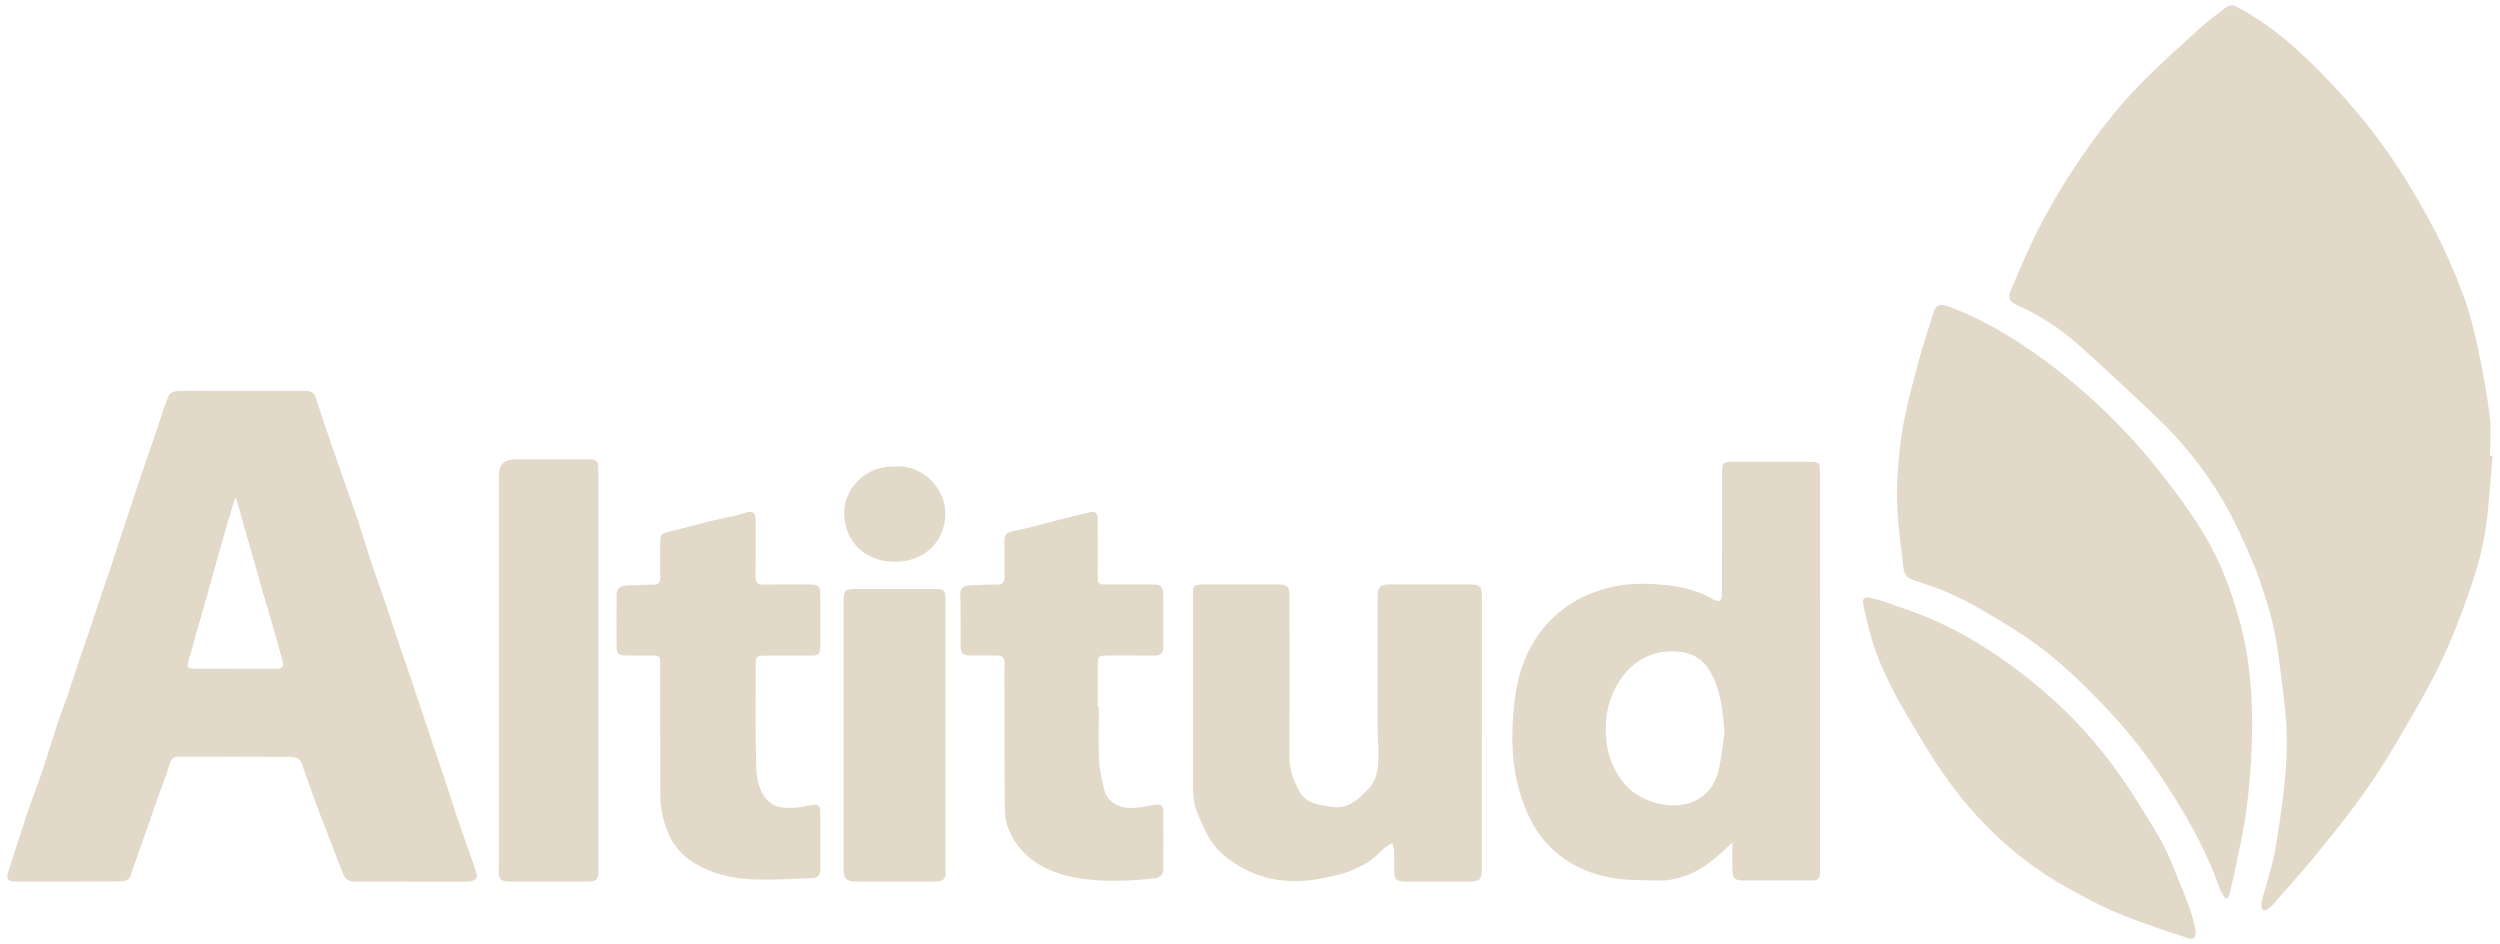 <svg width="233" height="88" viewBox="0 0 233 88" fill="none" xmlns="http://www.w3.org/2000/svg">
<path d="M232.311 42.483C232.092 44.825 231.991 47.184 231.62 49.506C231.322 51.363 230.817 53.211 230.189 54.995C229.334 57.429 228.423 59.862 227.273 62.178C225.899 64.945 224.296 67.611 222.706 70.275C220.714 73.613 218.298 76.686 215.82 79.708C214.507 81.31 213.109 82.849 211.745 84.412C211.631 84.542 211.485 84.65 211.335 84.746C210.991 84.963 210.797 84.817 210.763 84.476C210.741 84.254 210.775 84.017 210.835 83.8C211.182 82.541 211.586 81.294 211.886 80.026C212.115 79.066 212.228 78.084 212.382 77.108C212.858 74.081 213.227 71.038 213.106 67.979C213.027 65.975 212.712 63.979 212.469 61.984C212.332 60.858 212.168 59.729 211.93 58.617C211.704 57.561 211.396 56.522 211.071 55.489C210.763 54.514 210.431 53.54 210.034 52.592C209.468 51.244 208.874 49.903 208.222 48.59C207.087 46.303 205.677 44.166 204.045 42.172C203.165 41.096 202.222 40.052 201.209 39.088C198.781 36.771 196.327 34.477 193.827 32.234C192.124 30.706 190.214 29.426 188.07 28.483C187.199 28.099 187.098 27.685 187.488 26.838C188.096 25.522 188.623 24.169 189.242 22.858C190.452 20.295 191.857 17.834 193.44 15.458C195.196 12.822 197.107 10.286 199.327 7.992C201.154 6.107 203.136 4.36 205.082 2.582C205.816 1.913 206.639 1.332 207.421 0.709C207.777 0.425 208.109 0.451 208.516 0.665C211.72 2.365 214.343 4.711 216.79 7.268C219.124 9.706 221.277 12.28 223.132 15.056C224.539 17.163 225.817 19.356 226.981 21.592C227.994 23.539 228.856 25.565 229.618 27.615C230.205 29.193 230.602 30.845 230.954 32.49C231.396 34.567 231.781 36.662 232.046 38.766C232.2 39.983 232.075 41.233 232.075 42.469L232.306 42.485L232.311 42.483Z" fill="#E3D9C9"/>
<path d="M38.232 82.166C36.548 82.166 34.866 82.169 33.182 82.166C32.412 82.164 32.171 81.97 31.916 81.303C31.18 79.37 30.413 77.446 29.681 75.509C29.21 74.266 28.781 73.007 28.329 71.758C28.214 71.436 28.137 71.075 27.922 70.823C27.773 70.647 27.424 70.544 27.165 70.544C24.52 70.524 21.876 70.531 19.23 70.531C18.388 70.531 17.546 70.542 16.706 70.526C16.21 70.517 15.967 70.691 15.825 71.175C15.541 72.139 15.156 73.076 14.82 74.026C14.497 74.938 14.189 75.856 13.869 76.77C13.383 78.148 12.89 79.523 12.404 80.901C12.341 81.081 12.286 81.264 12.241 81.447C12.127 81.906 11.764 82.139 11.331 82.144C8.047 82.169 4.763 82.173 1.481 82.164C0.714 82.164 0.557 81.913 0.786 81.209C1.375 79.386 1.945 77.561 2.557 75.744C3.011 74.396 3.536 73.071 3.99 71.723C4.45 70.359 4.849 68.975 5.302 67.606C5.617 66.652 5.987 65.715 6.315 64.764C6.642 63.814 6.94 62.855 7.26 61.904C7.592 60.917 7.941 59.935 8.273 58.948C8.595 57.995 8.903 57.036 9.226 56.083C9.584 55.023 9.957 53.965 10.313 52.905C10.633 51.952 10.934 50.993 11.247 50.04C11.564 49.069 11.892 48.098 12.212 47.127C12.426 46.478 12.633 45.827 12.852 45.181C13.162 44.267 13.482 43.355 13.795 42.442C14.132 41.457 14.468 40.472 14.803 39.485C15.089 38.645 15.332 37.786 15.671 36.965C15.871 36.481 16.393 36.431 16.898 36.431C20.505 36.435 24.111 36.435 27.718 36.435C27.978 36.435 28.24 36.435 28.5 36.433C28.974 36.429 29.279 36.609 29.431 37.071C29.951 38.672 30.487 40.269 31.038 41.861C31.77 43.979 32.535 46.088 33.257 48.21C33.738 49.627 34.154 51.064 34.626 52.483C35.044 53.741 35.504 54.989 35.932 56.245C36.3 57.324 36.642 58.409 37.005 59.487C37.325 60.438 37.667 61.381 37.991 62.329C38.311 63.264 38.619 64.203 38.932 65.137C39.161 65.82 39.394 66.503 39.62 67.186C39.935 68.134 40.248 69.085 40.566 70.033C40.898 71.02 41.239 72.002 41.567 72.989C41.901 73.997 42.216 75.009 42.553 76.016C42.873 76.969 43.208 77.917 43.537 78.865C43.836 79.724 44.175 80.574 44.42 81.447C44.56 81.94 44.127 82.121 43.701 82.155C43.203 82.196 42.7 82.171 42.199 82.171C40.876 82.171 39.555 82.171 38.232 82.171V82.166ZM21.999 46.41C21.965 46.417 21.929 46.424 21.896 46.431C21.609 47.392 21.32 48.352 21.039 49.316C20.818 50.077 20.606 50.84 20.389 51.603C20.204 52.261 20.021 52.916 19.836 53.575C19.617 54.356 19.403 55.137 19.182 55.916C18.876 56.99 18.563 58.064 18.258 59.138C18.024 59.955 17.822 60.78 17.565 61.589C17.394 62.121 17.481 62.315 18.063 62.318C20.645 62.327 23.229 62.32 25.81 62.327C26.296 62.327 26.472 62.121 26.351 61.685C26.058 60.606 25.769 59.528 25.461 58.454C25.117 57.255 24.749 56.06 24.398 54.863C24.174 54.1 23.97 53.33 23.753 52.565C23.443 51.473 23.127 50.383 22.817 49.291C22.543 48.331 22.273 47.37 22.001 46.41H21.999Z" fill="#E3D9C9"/>
<path d="M207.411 83.738C207.238 83.453 207.01 83.185 206.904 82.879C205.848 79.82 204.317 76.973 202.592 74.218C200.915 71.543 199.065 68.986 196.897 66.638C194.465 64.004 191.912 61.493 188.91 59.439C187.423 58.422 185.854 57.511 184.29 56.602C183.407 56.088 182.476 55.642 181.538 55.229C180.727 54.872 179.88 54.591 179.038 54.306C177.522 53.789 177.481 53.764 177.33 52.339C177.164 50.794 176.938 49.252 176.846 47.703C176.772 46.419 176.786 45.121 176.882 43.84C176.998 42.291 177.149 40.735 177.452 39.211C177.845 37.244 178.376 35.3 178.901 33.358C179.262 32.019 179.729 30.706 180.116 29.374C180.414 28.35 180.717 28.243 181.733 28.617C184.081 29.479 186.237 30.674 188.296 32.017C189.841 33.027 191.332 34.123 192.754 35.286C195.945 37.9 198.817 40.815 201.334 44.023C203.278 46.501 205.164 49.035 206.536 51.861C207.438 53.721 208.114 55.656 208.672 57.639C209.736 61.422 209.993 65.269 209.873 69.149C209.808 71.271 209.642 73.398 209.367 75.504C209.124 77.38 208.675 79.235 208.304 81.095C208.164 81.796 207.994 82.495 207.825 83.192C207.782 83.368 207.693 83.532 207.626 83.704C207.556 83.718 207.484 83.729 207.414 83.743L207.411 83.738Z" fill="#E3D9C9"/>
<path d="M161.455 78.534C160.765 79.153 160.228 79.681 159.641 80.149C158.113 81.369 156.391 82.144 154.338 82.066C153.078 82.018 151.8 82.061 150.564 81.872C147.924 81.467 145.653 80.362 143.933 78.347C142.937 77.181 142.314 75.849 141.835 74.433C140.815 71.417 140.8 68.317 141.171 65.244C141.565 61.957 142.857 58.971 145.653 56.791C146.894 55.823 148.331 55.194 149.902 54.781C151.766 54.29 153.641 54.356 155.501 54.559C156.956 54.719 158.39 55.114 159.675 55.859C160.226 56.179 160.49 55.998 160.49 55.336C160.49 51.532 160.49 47.73 160.495 43.927C160.495 43.134 160.608 43.031 161.429 43.031C163.832 43.031 166.238 43.031 168.642 43.036C169.534 43.036 169.619 43.118 169.619 43.94C169.621 56.375 169.623 68.813 169.623 81.248C169.623 81.924 169.486 82.059 168.786 82.059C166.683 82.064 164.578 82.064 162.475 82.059C161.672 82.059 161.458 81.844 161.455 81.063C161.453 80.268 161.455 79.475 161.455 78.531V78.534ZM160.721 68.354C160.587 66.35 160.401 64.397 159.396 62.603C158.847 61.623 157.962 60.963 156.848 60.782C154.242 60.364 152.13 61.539 150.888 63.529C149.962 65.013 149.579 66.633 149.661 68.372C149.745 70.193 150.301 71.817 151.555 73.215C152.921 74.737 155.59 75.477 157.51 74.824C158.97 74.326 159.8 73.245 160.146 71.879C160.44 70.727 160.539 69.53 160.721 68.354Z" fill="#E3D9C9"/>
<path d="M138.11 68.351C138.11 72.553 138.11 76.756 138.11 80.958C138.11 81.988 137.935 82.162 136.866 82.164C134.944 82.169 133.019 82.169 131.097 82.164C130.108 82.162 129.935 81.993 129.935 81.072C129.935 80.483 129.952 79.893 129.928 79.304C129.918 79.055 129.817 78.81 129.757 78.564C129.523 78.712 129.268 78.838 129.059 79.014C128.506 79.475 128.032 80.053 127.416 80.407C126.607 80.873 125.722 81.282 124.813 81.508C123.547 81.824 122.229 82.084 120.927 82.116C119.248 82.155 117.592 81.828 116.084 81.04C114.715 80.325 113.488 79.448 112.713 78.132C112.28 77.394 111.943 76.603 111.609 75.817C111.101 74.623 111.19 73.357 111.19 72.105C111.185 66.553 111.185 60.999 111.185 55.448C111.185 54.548 111.27 54.468 112.21 54.468C114.455 54.468 116.697 54.465 118.942 54.468C120.018 54.468 120.186 54.63 120.188 55.669C120.191 60.652 120.2 65.633 120.186 70.615C120.184 71.771 120.566 72.802 121.129 73.793C121.786 74.949 122.991 75.025 124.163 75.194C125.708 75.418 126.6 74.492 127.507 73.558C128.58 72.452 128.446 71.075 128.462 69.734C128.467 69.393 128.407 69.05 128.407 68.71C128.402 64.394 128.402 60.077 128.4 55.761C128.4 54.621 128.559 54.463 129.735 54.463C132.119 54.463 134.504 54.463 136.888 54.465C137.94 54.465 138.113 54.637 138.113 55.626C138.113 59.866 138.113 64.106 138.113 68.347L138.11 68.351Z" fill="#E3D9C9"/>
<path d="M61.529 68.269C61.529 66.122 61.531 63.972 61.529 61.824C61.529 61.13 61.464 61.093 60.73 61.102C59.89 61.111 59.051 61.091 58.211 61.091C57.713 61.091 57.47 60.853 57.468 60.389C57.465 58.717 57.453 57.042 57.472 55.37C57.477 54.854 57.828 54.587 58.43 54.564C59.27 54.532 60.109 54.495 60.951 54.486C61.397 54.481 61.543 54.285 61.538 53.885C61.524 52.764 61.526 51.642 61.534 50.52C61.538 49.803 61.666 49.714 62.405 49.54C63.677 49.241 64.933 48.882 66.204 48.569C66.99 48.375 67.791 48.228 68.583 48.048C68.872 47.982 69.153 47.888 69.437 47.797C70.137 47.573 70.424 47.751 70.426 48.446C70.433 50.214 70.445 51.982 70.419 53.75C70.412 54.287 70.582 54.493 71.169 54.481C72.611 54.452 74.054 54.468 75.498 54.475C76.294 54.477 76.443 54.616 76.448 55.379C76.458 56.995 76.458 58.612 76.448 60.227C76.443 61.009 76.342 61.093 75.495 61.095C74.134 61.1 72.769 61.084 71.408 61.105C70.448 61.118 70.428 61.15 70.431 62.041C70.436 65.16 70.392 68.278 70.477 71.397C70.505 72.473 70.674 73.592 71.456 74.497C72.12 75.267 73.037 75.329 73.965 75.285C74.535 75.258 75.103 75.123 75.669 75.016C76.193 74.915 76.443 75.061 76.448 75.58C76.463 77.405 76.453 79.231 76.453 81.056C76.453 81.531 76.205 81.826 75.7 81.844C73.944 81.906 72.182 82.018 70.428 81.972C69.305 81.942 68.145 81.794 67.075 81.476C64.851 80.816 63.04 79.637 62.178 77.424C61.728 76.263 61.536 75.086 61.538 73.864C61.543 72 61.538 70.138 61.538 68.274H61.536L61.529 68.269Z" fill="#E3D9C9"/>
<path d="M102.416 65.884C102.416 67.556 102.358 69.229 102.437 70.899C102.483 71.833 102.714 72.767 102.942 73.684C103.226 74.819 104.475 75.397 105.721 75.292C106.354 75.239 106.982 75.132 107.605 75.013C108.149 74.91 108.416 75.061 108.421 75.6C108.435 77.387 108.433 79.176 108.421 80.962C108.418 81.486 108.173 81.799 107.567 81.865C105.271 82.116 102.967 82.21 100.688 81.874C98.612 81.568 96.67 80.814 95.248 79.265C94.279 78.207 93.672 76.919 93.653 75.491C93.605 71.993 93.622 68.495 93.615 64.995C93.612 63.931 93.593 62.866 93.624 61.801C93.639 61.269 93.398 61.086 92.878 61.091C92.036 61.1 91.197 61.079 90.355 61.091C89.804 61.1 89.537 60.874 89.537 60.346C89.537 58.866 89.529 57.388 89.522 55.907C89.522 55.793 89.515 55.679 89.503 55.567C89.433 54.888 89.712 54.584 90.439 54.557C91.259 54.525 92.08 54.472 92.9 54.484C93.501 54.493 93.639 54.235 93.624 53.718C93.593 52.617 93.632 51.514 93.612 50.41C93.603 49.867 93.793 49.629 94.409 49.51C95.713 49.259 96.988 48.875 98.275 48.551C99.37 48.274 100.464 47.991 101.566 47.74C102.1 47.619 102.305 47.806 102.307 48.404C102.319 50.154 102.31 51.902 102.31 53.652C102.31 54.459 102.322 54.47 103.19 54.47C104.612 54.47 106.034 54.465 107.458 54.47C108.156 54.472 108.39 54.635 108.404 55.295C108.438 56.985 108.426 58.678 108.418 60.371C108.416 60.881 108.127 61.107 107.572 61.1C106.15 61.082 104.728 61.1 103.308 61.093C102.392 61.089 102.312 61.15 102.312 62.009C102.312 63.302 102.312 64.596 102.312 65.888C102.346 65.888 102.379 65.888 102.411 65.888L102.416 65.884Z" fill="#E3D9C9"/>
<path d="M204.637 86.71C204.649 87.512 204.421 87.631 203.766 87.387C202.9 87.064 201.998 86.822 201.129 86.507C199.664 85.975 198.18 85.472 196.763 84.842C195.36 84.218 194.01 83.478 192.668 82.737C189.781 81.143 187.233 79.139 184.969 76.811C182.912 74.698 181.182 72.356 179.661 69.88C178.489 67.968 177.315 66.048 176.295 64.061C175.364 62.247 174.592 60.353 174.123 58.37C173.966 57.707 173.824 57.04 173.661 56.38C173.512 55.784 173.752 55.564 174.397 55.736C174.818 55.848 175.249 55.946 175.658 56.09C177.055 56.586 178.473 57.042 179.832 57.62C182.779 58.877 185.476 60.533 188.007 62.437C191.414 64.998 194.41 67.956 196.902 71.324C198.526 73.517 199.948 75.856 201.332 78.2C202.065 79.441 202.537 80.825 203.098 82.155C203.475 83.046 203.834 83.948 204.147 84.862C204.368 85.504 204.498 86.174 204.64 86.715L204.637 86.71Z" fill="#E3D9C9"/>
<path d="M55.762 62.48C55.762 68.68 55.762 74.881 55.762 81.079C55.762 82.036 55.618 82.162 54.612 82.162C52.288 82.162 49.964 82.164 47.637 82.166C46.634 82.166 46.431 81.965 46.487 81.04C46.501 80.793 46.496 80.546 46.496 80.297C46.496 68.374 46.496 56.449 46.496 44.525C46.496 44.45 46.496 44.372 46.496 44.297C46.479 43.302 47.006 42.806 48.077 42.807C50.303 42.807 52.526 42.807 54.752 42.807C55.628 42.807 55.76 42.926 55.76 43.767C55.765 50.004 55.76 56.243 55.762 62.48Z" fill="#E3D9C9"/>
<path d="M78.618 68.502C78.618 64.319 78.618 60.136 78.618 55.953C78.618 55.059 78.789 54.893 79.747 54.893C82.191 54.89 84.636 54.893 87.081 54.893C88.004 54.893 88.115 55 88.115 55.88C88.115 64.036 88.11 72.194 88.11 80.35C88.11 80.636 88.11 80.921 88.134 81.204C88.19 81.858 87.925 82.157 87.218 82.162C85.695 82.173 84.172 82.166 82.648 82.166C81.686 82.166 80.726 82.173 79.764 82.164C78.919 82.155 78.616 81.858 78.616 81.049C78.616 76.866 78.616 72.683 78.616 68.5L78.618 68.502Z" fill="#E3D9C9"/>
<path d="M83.447 43.483C85.909 43.255 88.154 45.501 88.108 47.895C88.055 50.669 85.964 52.37 83.402 52.359C80.526 52.345 78.734 50.374 78.674 47.936C78.618 45.688 80.529 43.362 83.447 43.483Z" fill="#E3D9C9"/>
</svg>
